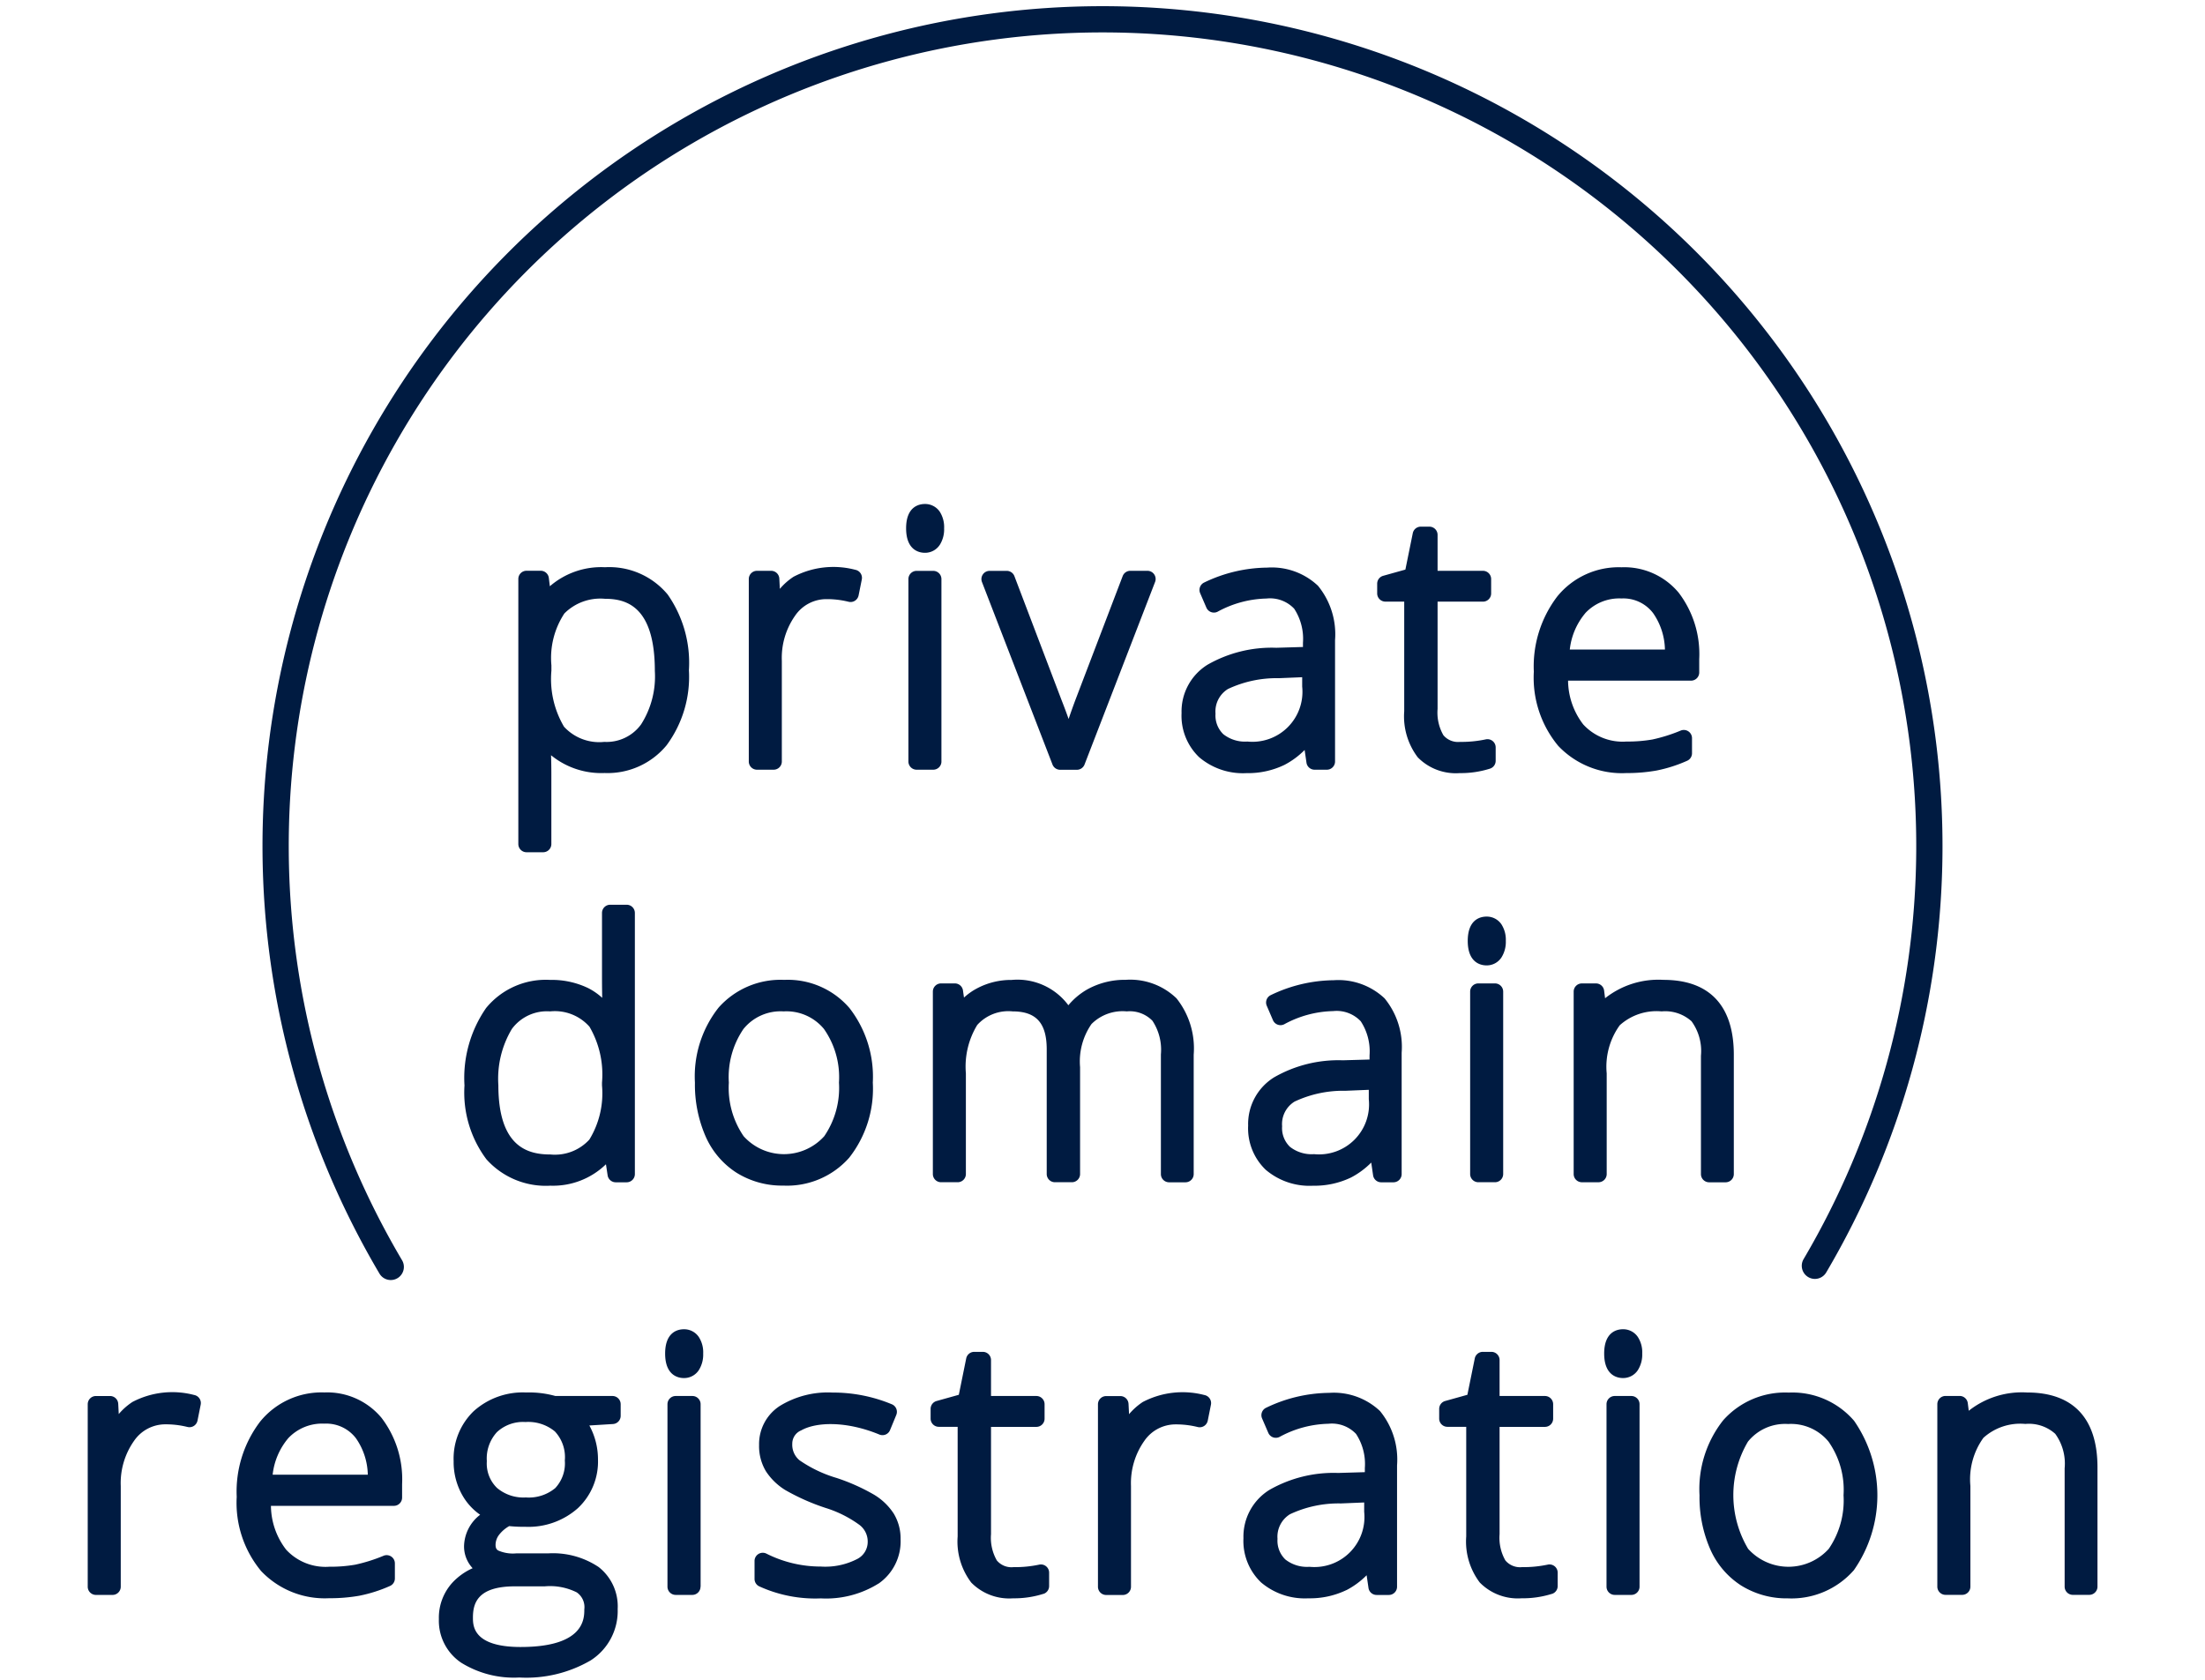 <?xml version="1.0" encoding="utf-8"?>
<svg id="ICON" xmlns="http://www.w3.org/2000/svg" viewBox="0 0 168 128"><title>tld-private-domain-registration</title><path id="tld-private-domain-registration" d="M29.773,97.539a1,1,0,0,1-.861-.49,64,64,0,1,1,110.228-.088,1,1,0,0,1-1.723-1.017,62,62,0,1,0-106.784.086,1,1,0,0,1-.86,1.509ZM42.008,64.321v-5.3q0-.782-.023-1.472a6.045,6.045,0,0,0,4.081,1.355,5.822,5.822,0,0,0,4.723-2.115,8.777,8.777,0,0,0,1.7-5.714,9.079,9.079,0,0,0-1.615-5.769,5.787,5.787,0,0,0-4.78-2.083,5.973,5.973,0,0,0-4.2,1.45l-.078-.633a.625.625,0,0,0-.62-.549H40.117a.626.626,0,0,0-.625.625v20.2a.626.626,0,0,0,.625.625h1.266A.626.626,0,0,0,42.008,64.321Zm7.885-13.19A6.8,6.8,0,0,1,48.844,55.2a3.249,3.249,0,0,1-2.8,1.332,3.645,3.645,0,0,1-3.071-1.156,7.145,7.145,0,0,1-.961-4.27V50.7A6.17,6.17,0,0,1,43,46.745a3.874,3.874,0,0,1,3.094-1.117C47.723,45.628,49.893,46.2,49.893,51.131Zm9.675,6.9V50.351a5.586,5.586,0,0,1,1.012-3.437A2.886,2.886,0,0,1,63,45.654a6.8,6.8,0,0,1,1.652.2.618.618,0,0,0,.486-.078.629.629,0,0,0,.279-.406l.244-1.215a.626.626,0,0,0-.505-.739,6.539,6.539,0,0,0-4.692.531,4.81,4.81,0,0,0-1.047.925l-.04-.783a.624.624,0,0,0-.624-.593H57.676a.626.626,0,0,0-.625.625V58.027a.626.626,0,0,0,.625.625h1.267A.626.626,0,0,0,59.568,58.027Zm-.6-11.4h0Zm12.76,11.4V44.12A.626.626,0,0,0,71.1,43.5H69.837a.627.627,0,0,0-.625.625V58.027a.627.627,0,0,0,.625.625H71.1A.626.626,0,0,0,71.729,58.027Zm-.124-16.514a2.219,2.219,0,0,0,.329-1.256A2.179,2.179,0,0,0,71.6,38.99a1.35,1.35,0,0,0-1.133-.586c-.429,0-1.43.18-1.43,1.853s1,1.866,1.43,1.866A1.339,1.339,0,0,0,71.605,41.513ZM82.633,58.252l5.373-13.906a.625.625,0,0,0-.583-.851h-1.3a.626.626,0,0,0-.584.4l-3.6,9.43q-.263.7-.521,1.461-.239-.682-.536-1.436L77.287,43.9a.625.625,0,0,0-.584-.4H75.4a.625.625,0,0,0-.583.851l5.373,13.906a.625.625,0,0,0,.583.4H82.05A.625.625,0,0,0,82.633,58.252Zm15.229.033A6.183,6.183,0,0,0,99.4,57.149l.141.968a.625.625,0,0,0,.619.535h.933a.626.626,0,0,0,.625-.625v-9.25a5.833,5.833,0,0,0-1.3-4.141,5.125,5.125,0,0,0-3.875-1.384,11.248,11.248,0,0,0-4.794,1.135.625.625,0,0,0-.309.813l.474,1.1a.626.626,0,0,0,.364.342.616.616,0,0,0,.5-.034,8.127,8.127,0,0,1,3.717-1,2.531,2.531,0,0,1,2.109.775,4.182,4.182,0,0,1,.669,2.6V49.3l-2.036.06a9.846,9.846,0,0,0-5.239,1.294,4.19,4.19,0,0,0-1.974,3.68,4.366,4.366,0,0,0,1.34,3.365,5.147,5.147,0,0,0,3.608,1.214A6.4,6.4,0,0,0,97.862,58.285Zm1.352-5.964a3.81,3.81,0,0,1-4.172,4.185,2.668,2.668,0,0,1-1.838-.561,1.984,1.984,0,0,1-.594-1.565,2.01,2.01,0,0,1,.951-1.88,8.7,8.7,0,0,1,3.874-.822l1.779-.074Zm14.316,6.247a.625.625,0,0,0,.426-.593V56.951a.625.625,0,0,0-.764-.609,8.892,8.892,0,0,1-1.959.19,1.452,1.452,0,0,1-1.262-.512,3.479,3.479,0,0,1-.441-2V45.846h3.456a.626.626,0,0,0,.625-.625v-1.1a.627.627,0,0,0-.625-.625H109.53V40.756a.626.626,0,0,0-.625-.625h-.653a.624.624,0,0,0-.612.5l-.563,2.772-1.692.473a.625.625,0,0,0-.457.6v.742a.625.625,0,0,0,.625.625h1.435V54.2a5.166,5.166,0,0,0,1.034,3.511,4.057,4.057,0,0,0,3.185,1.2A7.374,7.374,0,0,0,113.53,58.568Zm12.7.143a10.9,10.9,0,0,0,2.309-.738.623.623,0,0,0,.376-.573V56.248a.625.625,0,0,0-.855-.581,12.324,12.324,0,0,1-2.167.683,11.147,11.147,0,0,1-1.979.156,4.08,4.08,0,0,1-3.283-1.3,5.544,5.544,0,0,1-1.159-3.34h9.368a.625.625,0,0,0,.625-.625V50.223a7.72,7.72,0,0,0-1.563-5.056,5.388,5.388,0,0,0-4.359-1.94,6.026,6.026,0,0,0-4.9,2.231,8.794,8.794,0,0,0-1.78,5.724,8.133,8.133,0,0,0,1.858,5.652,6.68,6.68,0,0,0,5.189,2.074A12.837,12.837,0,0,0,126.234,58.711Zm-5.45-11.986a3.538,3.538,0,0,1,2.763-1.122,2.844,2.844,0,0,1,2.409,1.118,5.022,5.022,0,0,1,.9,2.774h-7.249A5.17,5.17,0,0,1,120.784,46.725ZM46.168,88.717l.127.842a.625.625,0,0,0,.618.532h.833a.626.626,0,0,0,.625-.625v-19.9a.626.626,0,0,0-.625-.625H46.492a.625.625,0,0,0-.625.625v5q0,.726.016,1.469a4.8,4.8,0,0,0-1.082-.748,6.391,6.391,0,0,0-2.889-.618,5.878,5.878,0,0,0-4.878,2.144,9.349,9.349,0,0,0-1.645,5.9,8.484,8.484,0,0,0,1.671,5.624,6.07,6.07,0,0,0,4.877,2.012A5.787,5.787,0,0,0,46.168,88.717Zm-1.254-10.48a7.222,7.222,0,0,1,.953,4.257v.217a6.755,6.755,0,0,1-.963,4.125,3.555,3.555,0,0,1-2.967,1.135c-1.7,0-3.967-.548-3.967-5.285A7.378,7.378,0,0,1,39,78.406a3.315,3.315,0,0,1,2.914-1.338A3.516,3.516,0,0,1,44.914,78.237ZM64.7,88.218a8.513,8.513,0,0,0,1.8-5.724,8.538,8.538,0,0,0-1.779-5.681,6.2,6.2,0,0,0-4.974-2.147,6.31,6.31,0,0,0-5,2.116,8.456,8.456,0,0,0-1.8,5.712,9.867,9.867,0,0,0,.8,4.069,6.276,6.276,0,0,0,2.372,2.8,6.538,6.538,0,0,0,3.558.979A6.319,6.319,0,0,0,64.7,88.218Zm-1.915-9.8a6.4,6.4,0,0,1,1.136,4.073A6.519,6.519,0,0,1,62.8,86.579a4.133,4.133,0,0,1-6.142,0,6.513,6.513,0,0,1-1.127-4.085,6.5,6.5,0,0,1,1.112-4.084,3.639,3.639,0,0,1,3.06-1.342A3.7,3.7,0,0,1,62.789,78.421ZM90.948,89.466v-9.1a6.123,6.123,0,0,0-1.308-4.29,5.071,5.071,0,0,0-3.872-1.414,5.9,5.9,0,0,0-2.907.719A5.281,5.281,0,0,0,81.4,76.6a4.83,4.83,0,0,0-4.326-1.929,5.531,5.531,0,0,0-2.637.644,4.759,4.759,0,0,0-.991.7l-.076-.541a.626.626,0,0,0-.619-.538H71.7a.625.625,0,0,0-.625.625v13.9a.625.625,0,0,0,.625.625h1.266a.625.625,0,0,0,.625-.625V81.79a6.092,6.092,0,0,1,.866-3.688,3.188,3.188,0,0,1,2.693-1.034c1.8,0,2.6.892,2.6,2.893v9.5a.625.625,0,0,0,.625.625h1.292a.626.626,0,0,0,.625-.625V81.318a5,5,0,0,1,.87-3.287,3.352,3.352,0,0,1,2.688-.963,2.407,2.407,0,0,1,1.954.714,4,4,0,0,1,.645,2.563v9.121a.625.625,0,0,0,.625.625h1.254A.626.626,0,0,0,90.948,89.466Zm11.99.258a6.222,6.222,0,0,0,1.537-1.136l.141.968a.623.623,0,0,0,.618.535h.934a.625.625,0,0,0,.625-.625V80.217a5.837,5.837,0,0,0-1.3-4.141,5.13,5.13,0,0,0-3.875-1.383,11.271,11.271,0,0,0-4.794,1.133.625.625,0,0,0-.309.813l.473,1.1a.621.621,0,0,0,.364.341.614.614,0,0,0,.5-.034,8.107,8.107,0,0,1,3.717-1,2.525,2.525,0,0,1,2.108.776,4.172,4.172,0,0,1,.669,2.6v.314l-2.035.058a9.84,9.84,0,0,0-5.239,1.3,4.186,4.186,0,0,0-1.975,3.68,4.368,4.368,0,0,0,1.34,3.364,5.144,5.144,0,0,0,3.609,1.214A6.413,6.413,0,0,0,102.938,89.724Zm1.351-5.963a3.81,3.81,0,0,1-4.172,4.185,2.669,2.669,0,0,1-1.839-.562,1.98,1.98,0,0,1-.593-1.563,2.011,2.011,0,0,1,.951-1.881,8.7,8.7,0,0,1,3.874-.822l1.779-.074Zm10.239,5.7v-13.9a.626.626,0,0,0-.625-.625h-1.267a.625.625,0,0,0-.625.625v13.9a.625.625,0,0,0,.625.625H113.9A.626.626,0,0,0,114.528,89.466ZM114.4,72.952a2.226,2.226,0,0,0,.329-1.255,2.181,2.181,0,0,0-.337-1.268,1.349,1.349,0,0,0-1.133-.585c-.43,0-1.431.181-1.431,1.853s1,1.866,1.431,1.866A1.338,1.338,0,0,0,114.4,72.952Zm17.7,16.514v-9.1c0-3.731-1.853-5.7-5.358-5.7a6.534,6.534,0,0,0-4.45,1.4l-.074-.583a.625.625,0,0,0-.62-.546h-1.074a.625.625,0,0,0-.625.625v13.9a.625.625,0,0,0,.625.625h1.266a.625.625,0,0,0,.625-.625V81.79a5.4,5.4,0,0,1,.993-3.664,4.184,4.184,0,0,1,3.192-1.058,3,3,0,0,1,2.279.753,3.849,3.849,0,0,1,.717,2.627v9.018a.625.625,0,0,0,.625.625h1.254A.625.625,0,0,0,132.1,89.466ZM9.2,120.907v-7.676a5.58,5.58,0,0,1,1.013-3.437,2.886,2.886,0,0,1,2.418-1.26,6.793,6.793,0,0,1,1.651.2.625.625,0,0,0,.487-.078.633.633,0,0,0,.279-.406l.243-1.215a.626.626,0,0,0-.505-.739,6.54,6.54,0,0,0-4.691.531,4.81,4.81,0,0,0-1.047.925l-.04-.783a.625.625,0,0,0-.624-.593H7.309a.626.626,0,0,0-.625.625v13.907a.626.626,0,0,0,.625.625H8.575A.626.626,0,0,0,9.2,120.907Zm-.6-11.4h0Zm18.8,12.083a10.91,10.91,0,0,0,2.31-.738.625.625,0,0,0,.376-.573v-1.152a.626.626,0,0,0-.856-.581,12.3,12.3,0,0,1-2.167.683,11.127,11.127,0,0,1-1.978.156,4.08,4.08,0,0,1-3.283-1.3,5.538,5.538,0,0,1-1.159-3.34h9.368a.626.626,0,0,0,.625-.625V113.1a7.72,7.72,0,0,0-1.564-5.056,5.385,5.385,0,0,0-4.358-1.94,6.028,6.028,0,0,0-4.9,2.231,8.8,8.8,0,0,0-1.779,5.724,8.139,8.139,0,0,0,1.857,5.652,6.683,6.683,0,0,0,5.19,2.073A12.829,12.829,0,0,0,27.4,121.591Zm-5.45-11.986a3.542,3.542,0,0,1,2.764-1.122,2.844,2.844,0,0,1,2.409,1.118,5.021,5.021,0,0,1,.9,2.774H20.773A5.185,5.185,0,0,1,21.951,109.605ZM45,126.524a4.465,4.465,0,0,0,2.061-3.916,3.8,3.8,0,0,0-1.45-3.2,6.264,6.264,0,0,0-3.845-1.041H39.332a2.8,2.8,0,0,1-1.37-.217c-.1-.061-.205-.149-.205-.438a1.273,1.273,0,0,1,.274-.767,2.565,2.565,0,0,1,.766-.656,10.563,10.563,0,0,0,1.214.052,5.671,5.671,0,0,0,4.014-1.415,4.868,4.868,0,0,0,1.536-3.713,5.385,5.385,0,0,0-.658-2.591l1.8-.111a.625.625,0,0,0,.586-.624V107a.626.626,0,0,0-.625-.625h-4.35a7.459,7.459,0,0,0-2.226-.268,5.593,5.593,0,0,0-4.006,1.432,5.024,5.024,0,0,0-1.519,3.8,5.1,5.1,0,0,0,.776,2.785,4.518,4.518,0,0,0,1.244,1.3,3.1,3.1,0,0,0-1.227,2.387,2.429,2.429,0,0,0,.507,1.512c.046.06.095.119.146.175a4.768,4.768,0,0,0-1.513,1.07,3.963,3.963,0,0,0-1.058,2.807,3.853,3.853,0,0,0,1.705,3.326,7.616,7.616,0,0,0,4.42,1.125A9.75,9.75,0,0,0,45,126.524Zm-3.49-5.645a4.543,4.543,0,0,1,2.433.46,1.363,1.363,0,0,1,.576,1.294c0,.709,0,2.868-4.851,2.868-3.635,0-3.635-1.628-3.635-2.241,0-1.108.364-2.381,3.2-2.381Zm.77-11.8a2.868,2.868,0,0,1,.754,2.21,2.754,2.754,0,0,1-.732,2.106,3.153,3.153,0,0,1-2.237.71,3.114,3.114,0,0,1-2.2-.727,2.591,2.591,0,0,1-.773-2.038,2.97,2.97,0,0,1,.77-2.213,2.917,2.917,0,0,1,2.174-.769A3.177,3.177,0,0,1,42.277,109.076Zm11.1,11.831V107a.626.626,0,0,0-.625-.625H51.48a.627.627,0,0,0-.625.625v13.907a.627.627,0,0,0,.625.625h1.267A.626.626,0,0,0,53.372,120.907ZM53.246,104.4a2.219,2.219,0,0,0,.33-1.258,2.147,2.147,0,0,0-.337-1.268,1.348,1.348,0,0,0-1.132-.585c-.429,0-1.43.18-1.43,1.853s1,1.866,1.43,1.866A1.339,1.339,0,0,0,53.246,104.4Zm13.686,16.273a3.912,3.912,0,0,0,1.684-3.383,3.657,3.657,0,0,0-.522-1.954,4.622,4.622,0,0,0-1.483-1.431,15.126,15.126,0,0,0-2.861-1.282,9.9,9.9,0,0,1-2.834-1.35,1.531,1.531,0,0,1-.552-1.261,1.091,1.091,0,0,1,.68-1.017c1.169-.659,3.465-.712,5.954.316a.631.631,0,0,0,.479,0,.621.621,0,0,0,.337-.34l.474-1.151a.623.623,0,0,0-.337-.814,11.647,11.647,0,0,0-4.514-.893,7,7,0,0,0-4.021,1.019,3.458,3.458,0,0,0-1.581,2.983,3.716,3.716,0,0,0,.524,2,4.717,4.717,0,0,0,1.464,1.422,16.515,16.515,0,0,0,3.06,1.361,8.8,8.8,0,0,1,2.6,1.3,1.587,1.587,0,0,1,.628,1.287,1.464,1.464,0,0,1-.78,1.3,5.3,5.3,0,0,1-2.791.586,9.171,9.171,0,0,1-4.145-.984.626.626,0,0,0-.906.559v1.369a.627.627,0,0,0,.335.554,10.254,10.254,0,0,0,4.716.928A7.543,7.543,0,0,0,66.932,120.668Zm12.574.78a.626.626,0,0,0,.427-.593v-1.024a.625.625,0,0,0-.765-.609,8.881,8.881,0,0,1-1.958.189,1.448,1.448,0,0,1-1.262-.512,3.467,3.467,0,0,1-.442-2v-8.176h3.456a.625.625,0,0,0,.625-.625V107a.626.626,0,0,0-.625-.625H75.506v-2.739a.625.625,0,0,0-.625-.625h-.652a.625.625,0,0,0-.613.5l-.563,2.772-1.692.473a.624.624,0,0,0-.457.6v.742a.626.626,0,0,0,.625.625h1.435v8.355A5.162,5.162,0,0,0,74,120.592a4.055,4.055,0,0,0,3.185,1.2A7.373,7.373,0,0,0,79.506,121.448Zm6.665-.541v-7.676a5.576,5.576,0,0,1,1.013-3.437,2.883,2.883,0,0,1,2.418-1.26,6.793,6.793,0,0,1,1.651.2.621.621,0,0,0,.486-.078.634.634,0,0,0,.28-.406l.243-1.215a.626.626,0,0,0-.5-.739,6.547,6.547,0,0,0-4.694.531,4.883,4.883,0,0,0-1.045.93l-.04-.788a.625.625,0,0,0-.624-.593H84.279a.627.627,0,0,0-.625.625v13.907a.627.627,0,0,0,.625.625h1.267A.626.626,0,0,0,86.171,120.907Zm-.6-11.4h0Zm17.015,11.656a6.153,6.153,0,0,0,1.538-1.135l.142.967a.624.624,0,0,0,.618.536h.933a.626.626,0,0,0,.625-.625v-9.25a5.837,5.837,0,0,0-1.3-4.141,5.126,5.126,0,0,0-3.875-1.384h0a11.252,11.252,0,0,0-4.8,1.135.624.624,0,0,0-.309.812l.474,1.1a.624.624,0,0,0,.861.308,8.127,8.127,0,0,1,3.717-1,2.531,2.531,0,0,1,2.109.775,4.176,4.176,0,0,1,.669,2.6v.313l-2.036.06a9.846,9.846,0,0,0-5.239,1.294,4.19,4.19,0,0,0-1.974,3.68,4.368,4.368,0,0,0,1.34,3.365,5.147,5.147,0,0,0,3.608,1.213A6.4,6.4,0,0,0,102.586,121.164Zm1.352-5.963a3.81,3.81,0,0,1-4.171,4.185,2.669,2.669,0,0,1-1.839-.561,1.986,1.986,0,0,1-.594-1.565,2.01,2.01,0,0,1,.951-1.88,8.7,8.7,0,0,1,3.874-.822l1.779-.074Zm14.316,6.247a.626.626,0,0,0,.427-.593v-1.024a.626.626,0,0,0-.765-.609,8.9,8.9,0,0,1-1.959.189,1.454,1.454,0,0,1-1.262-.511,3.481,3.481,0,0,1-.441-2v-8.176h3.456a.625.625,0,0,0,.625-.625V107a.626.626,0,0,0-.625-.625h-3.456v-2.739a.625.625,0,0,0-.625-.625h-.652a.625.625,0,0,0-.613.5l-.563,2.772-1.692.473a.624.624,0,0,0-.457.6v.742a.626.626,0,0,0,.625.625h1.435v8.355a5.171,5.171,0,0,0,1.034,3.511,4.057,4.057,0,0,0,3.186,1.2A7.373,7.373,0,0,0,118.254,121.448Zm6.664-.541V107a.626.626,0,0,0-.625-.625h-1.267a.627.627,0,0,0-.625.625v13.907a.627.627,0,0,0,.625.625h1.267A.626.626,0,0,0,124.918,120.907Zm-.126-16.512a2.219,2.219,0,0,0,.33-1.258,2.147,2.147,0,0,0-.337-1.268,1.348,1.348,0,0,0-1.132-.585c-.429,0-1.43.18-1.43,1.853s1,1.866,1.43,1.866A1.339,1.339,0,0,0,124.792,104.4Zm16.445,15.263a9.975,9.975,0,0,0,.025-11.4,6.2,6.2,0,0,0-4.975-2.147,6.308,6.308,0,0,0-5,2.114,8.459,8.459,0,0,0-1.8,5.713,9.882,9.882,0,0,0,.8,4.068,6.285,6.285,0,0,0,2.373,2.806,6.547,6.547,0,0,0,3.558.979A6.313,6.313,0,0,0,141.237,119.658Zm-1.913-9.8a6.4,6.4,0,0,1,1.136,4.073,6.521,6.521,0,0,1-1.126,4.086,4.136,4.136,0,0,1-6.143,0,8.007,8.007,0,0,1-.013-8.17,3.636,3.636,0,0,1,3.058-1.342A3.7,3.7,0,0,1,139.324,109.861Zm20.484,11.046v-9.1c0-3.732-1.853-5.7-5.359-5.7A6.537,6.537,0,0,0,150,107.5l-.074-.583a.626.626,0,0,0-.62-.546h-1.075a.627.627,0,0,0-.625.625v13.907a.627.627,0,0,0,.625.625H149.5a.626.626,0,0,0,.625-.625v-7.676a5.412,5.412,0,0,1,.992-3.665,4.185,4.185,0,0,1,3.193-1.058,3,3,0,0,1,2.279.753,3.857,3.857,0,0,1,.717,2.626v9.02a.626.626,0,0,0,.625.625h1.254A.627.627,0,0,0,159.808,120.907Z" style="fill:#001b41"/></svg>